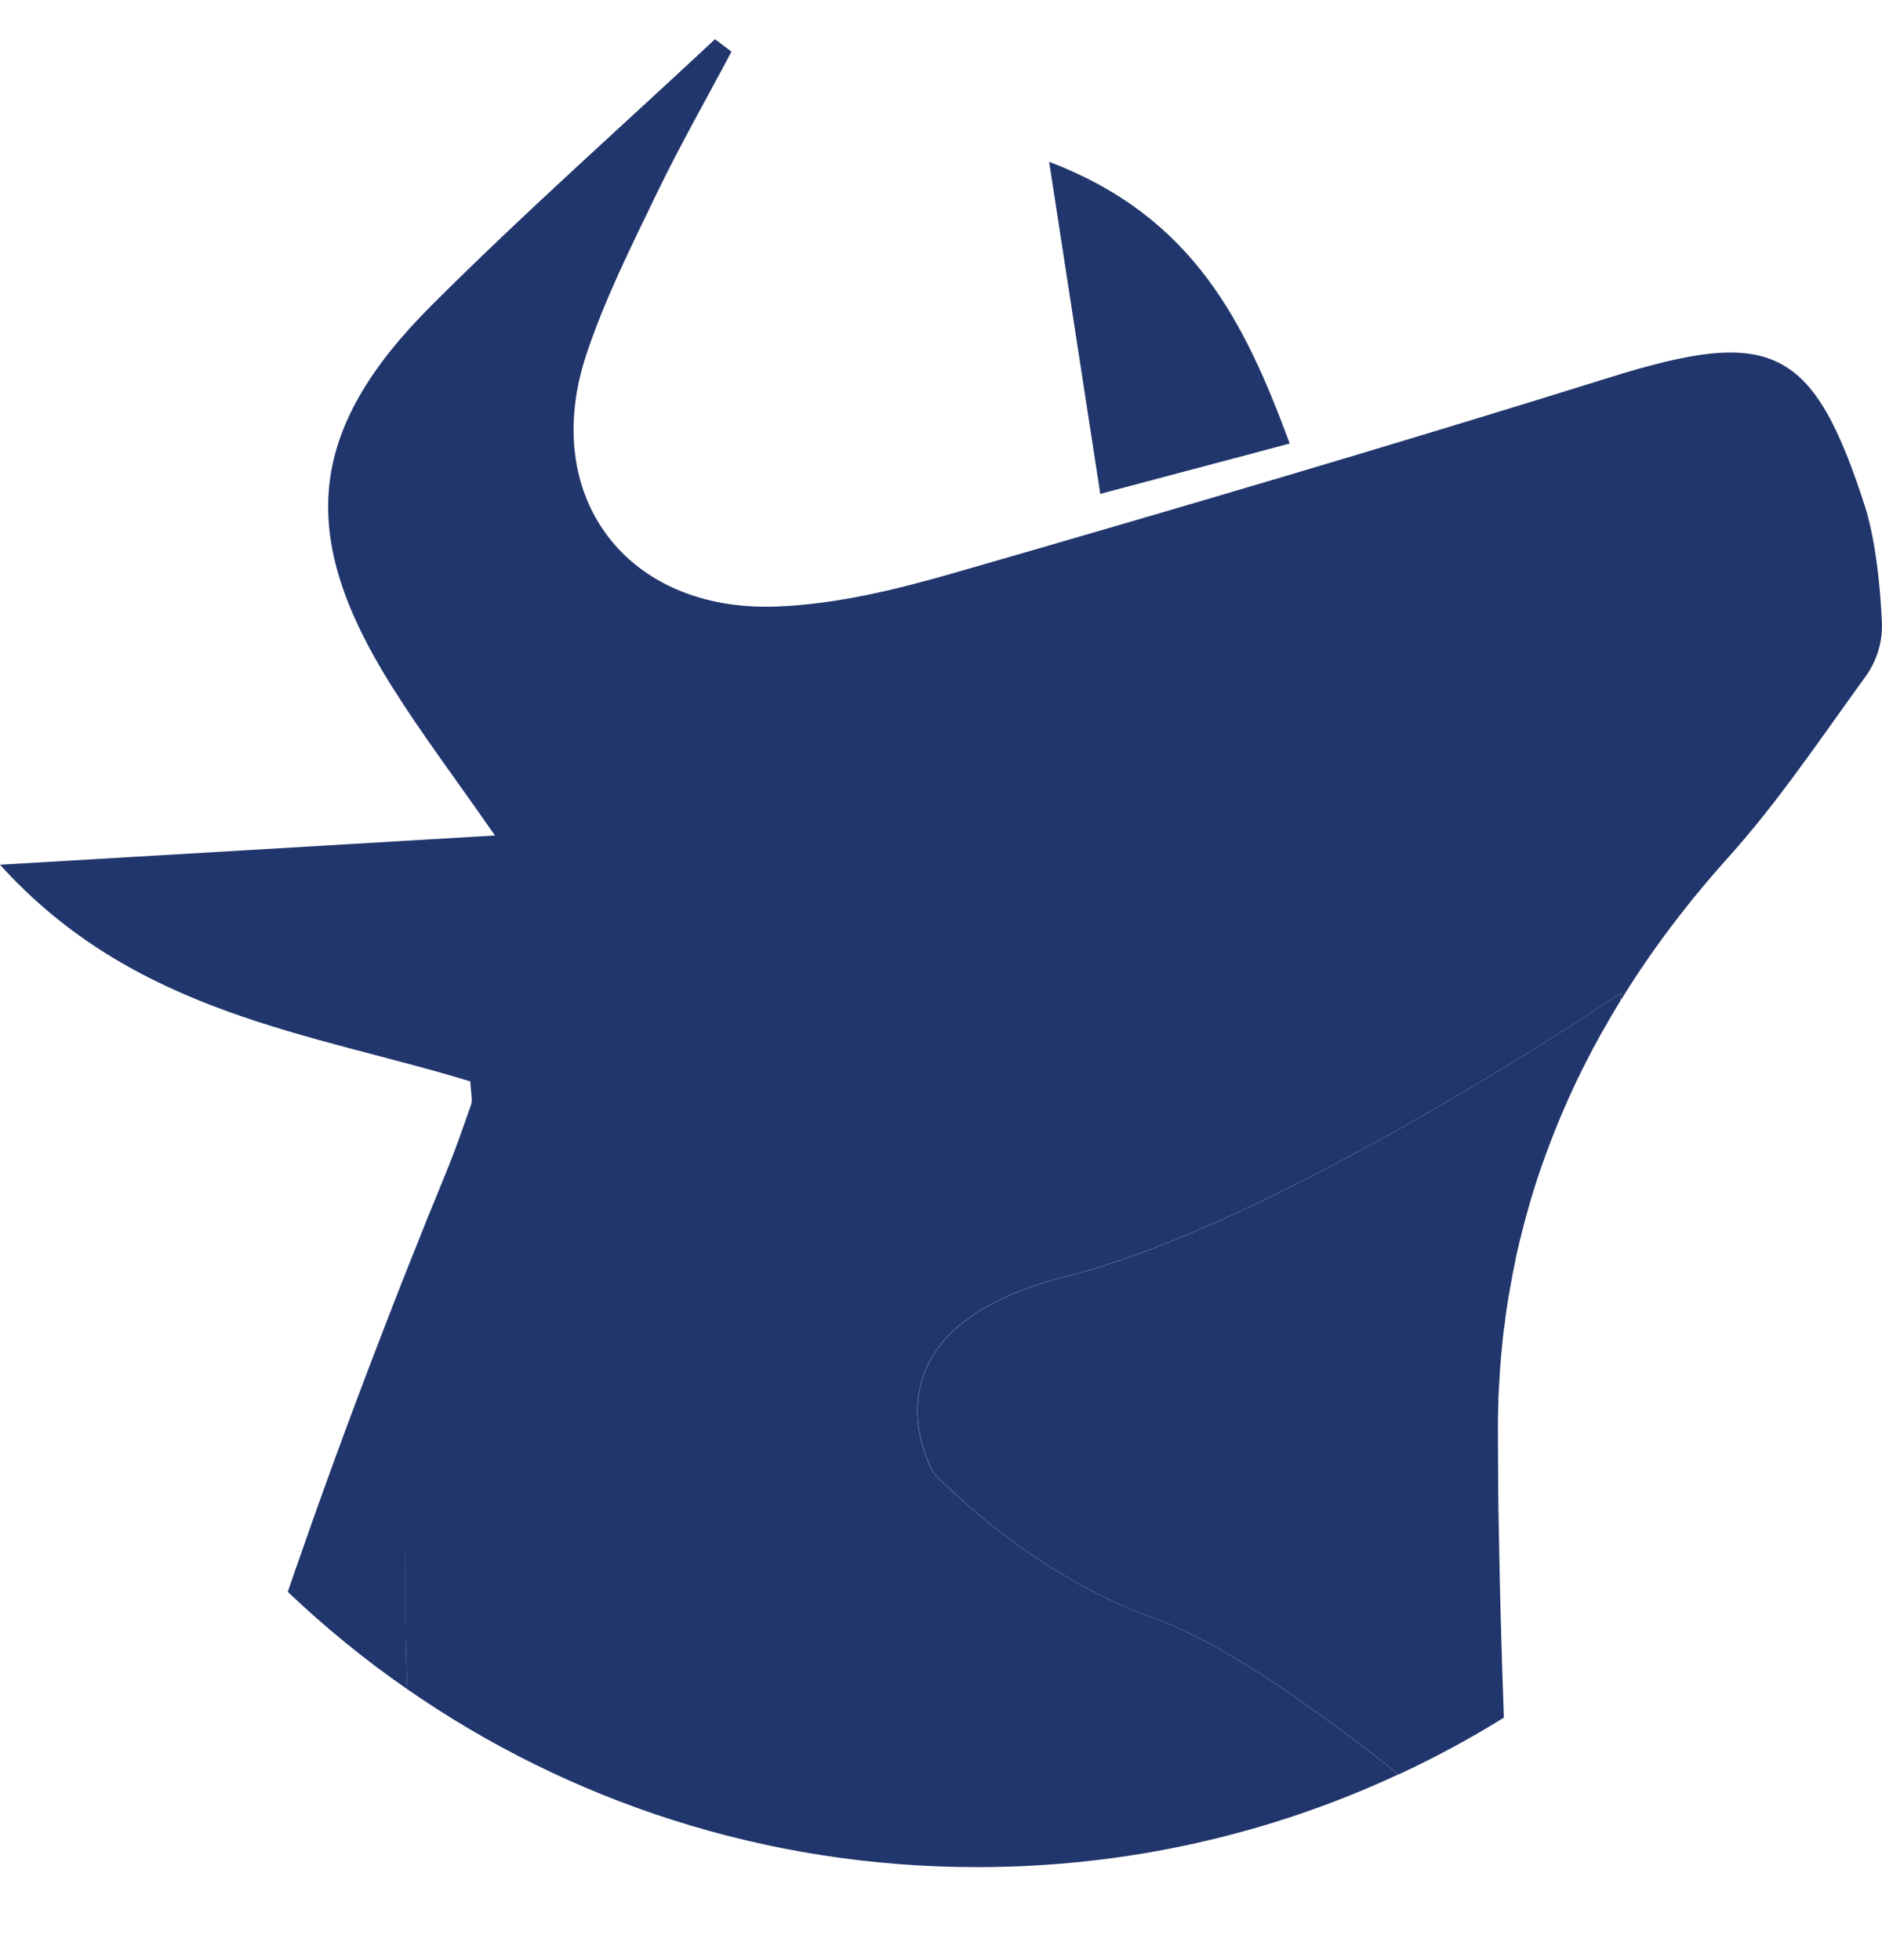 <svg width="24" height="25" viewBox="0 0 24 25" fill="none" xmlns="http://www.w3.org/2000/svg">
<g clip-path="url(#clip0_139_15601)">
<path d="M14.755 18.788C14.755 18.787 14.755 18.787 14.756 18.787V18.788C14.755 18.788 14.755 18.788 14.755 18.788Z" fill="#21366C"/>
<path d="M14.757 18.787C14.758 18.787 14.759 18.786 14.761 18.786C14.76 18.786 14.759 18.787 14.758 18.787H14.756C14.756 18.787 14.756 18.787 14.756 18.787C14.756 18.787 14.756 18.787 14.757 18.787Z" fill="#21366C"/>
<path d="M14.763 18.784C14.764 18.783 14.765 18.782 14.766 18.781C14.766 18.782 14.765 18.784 14.765 18.785C14.763 18.785 14.763 18.785 14.762 18.785C14.762 18.785 14.763 18.785 14.763 18.784Z" fill="#21366C"/>
<path d="M13.379 2.064C15.222 2.763 15.877 4.117 16.447 5.657C15.621 5.876 14.889 6.071 14.031 6.299C13.809 4.855 13.604 3.523 13.379 2.064Z" fill="#21366C"/>
<path d="M23.999 7.943C24.009 8.191 23.931 8.436 23.785 8.636C23.22 9.413 22.686 10.215 22.048 10.926C21.518 11.515 21.054 12.129 20.66 12.772C20.665 12.735 20.672 12.697 20.679 12.66C20.679 12.66 16.369 15.585 13.604 16.277C10.836 16.97 11.9 18.779 11.9 18.779C11.9 18.779 13.071 20.055 14.72 20.64C15.616 20.957 16.871 21.866 17.833 22.631C16.201 23.391 14.38 23.814 12.461 23.814C9.76 23.814 7.256 22.976 5.193 21.544C5.091 18.725 5.32 15.994 5.32 15.994L5.215 16.128C5.366 15.746 5.52 15.364 5.677 14.983C5.799 14.688 5.904 14.387 6.008 14.087C6.028 14.027 6.006 13.953 5.997 13.792C3.972 13.174 1.722 12.935 0 11.029C2.168 10.902 4.154 10.784 6.312 10.656C5.815 9.94 5.377 9.362 4.992 8.747C3.787 6.828 3.909 5.486 5.506 3.892C6.673 2.725 7.912 1.628 9.118 0.5C9.239 0.592 9.208 0.569 9.328 0.659C9.006 1.267 8.665 1.864 8.368 2.482C8.046 3.15 7.71 3.82 7.477 4.523C6.879 6.326 7.983 7.809 9.905 7.736C10.674 7.707 11.449 7.515 12.193 7.3C14.979 6.496 17.761 5.678 20.528 4.814C22.599 4.166 23.127 4.408 23.794 6.494C23.921 6.924 23.979 7.482 23.999 7.943Z" fill="#21366C"/>
<path d="M20.679 12.66C20.672 12.697 20.665 12.735 20.66 12.772C20.329 13.309 20.047 13.868 19.819 14.445C19.787 14.528 19.754 14.611 19.724 14.694C19.642 14.915 19.567 15.139 19.503 15.364C19.438 15.591 19.379 15.821 19.328 16.053V16.062C19.303 16.177 19.281 16.292 19.261 16.408C19.244 16.503 19.227 16.6 19.213 16.696C19.211 16.705 19.211 16.712 19.21 16.718C19.203 16.762 19.196 16.806 19.193 16.851C19.18 16.932 19.171 17.014 19.162 17.095C19.16 17.109 19.159 17.121 19.159 17.131C19.149 17.223 19.14 17.314 19.134 17.406C19.132 17.421 19.13 17.438 19.13 17.453C19.127 17.488 19.125 17.523 19.124 17.558C19.117 17.652 19.112 17.745 19.108 17.84V17.874C19.103 17.991 19.102 18.108 19.102 18.227V18.248C19.102 18.439 19.104 18.633 19.105 18.824C19.105 18.992 19.108 19.159 19.11 19.327C19.119 19.878 19.131 20.428 19.148 20.979C19.154 21.206 19.161 21.434 19.17 21.661C19.173 21.743 19.175 21.826 19.178 21.907C18.747 22.175 18.299 22.418 17.835 22.632C16.873 21.866 15.617 20.957 14.721 20.64C13.072 20.055 11.902 18.779 11.902 18.779C11.902 18.779 10.838 16.971 13.605 16.278C16.37 15.585 20.679 12.66 20.679 12.66Z" fill="#21366C"/>
<path d="M5.193 21.544C4.654 21.171 4.145 20.755 3.67 20.303C3.726 20.14 3.782 19.976 3.84 19.813C4.211 18.746 4.607 17.684 5.019 16.627C5.083 16.46 5.149 16.294 5.215 16.128L5.358 15.905C5.358 15.906 5.092 18.725 5.193 21.544Z" fill="#21366C"/>
</g>
<defs>
<clipPath id="clip0_139_15601">
<rect width="24" height="24" fill="white" transform="translate(0 0.5)"/>
</clipPath>
</defs>
</svg>
